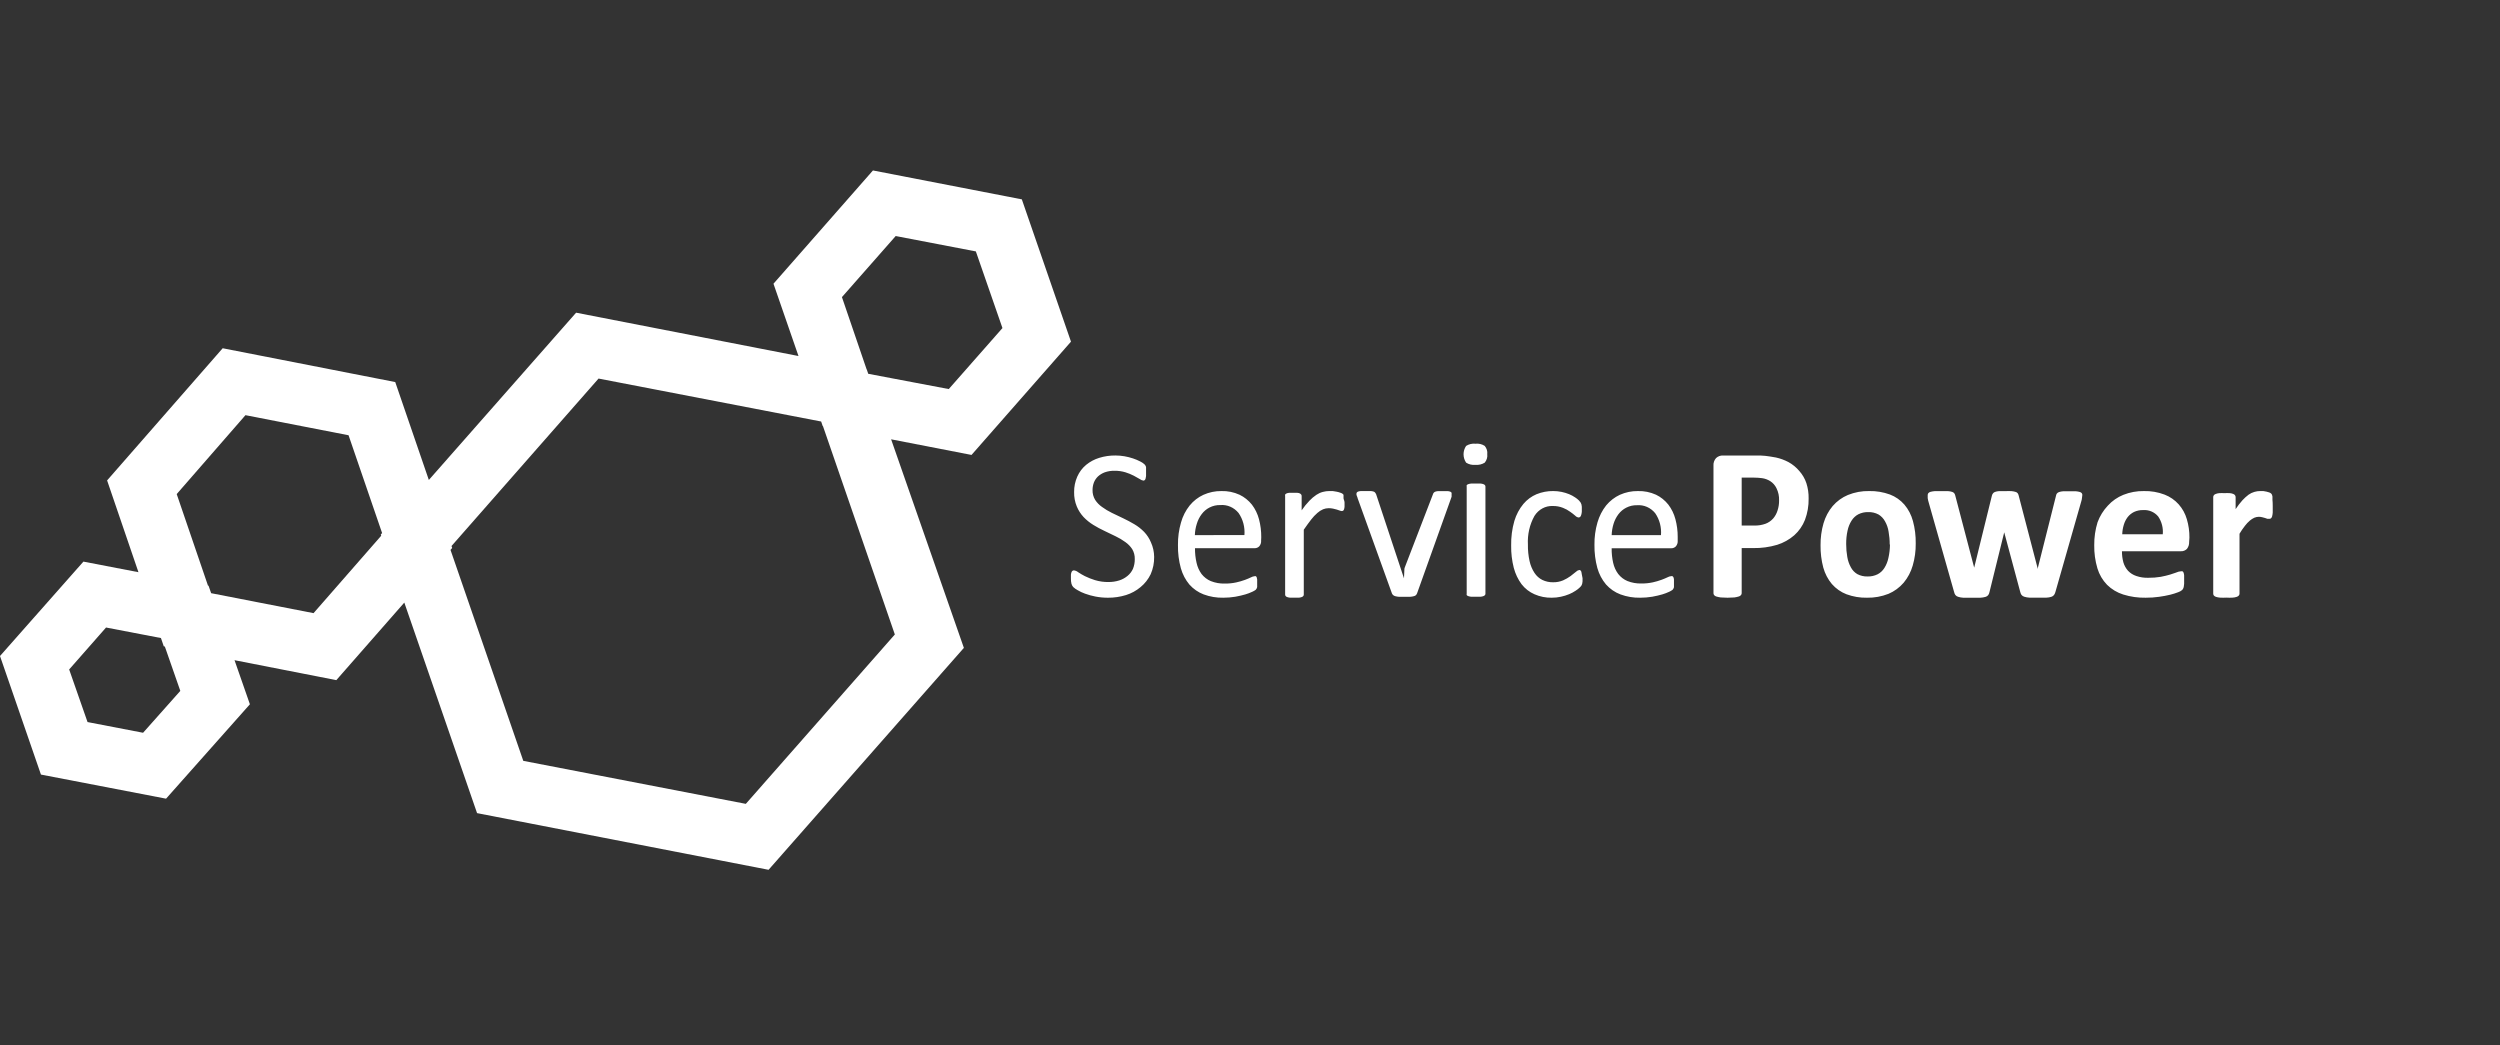 <svg width="220" height="92" viewBox="0 0 220 92" fill="none" xmlns="http://www.w3.org/2000/svg">
<rect x="0" y="0" width="220" height="92" fill="#333333" stroke="none"/>
<path fill-rule="evenodd" clip-rule="evenodd" d="M76.819 15L89.921 17.543L94.246 30.066L85.493 40.034L78.418 38.66L84.821 57.013L67.634 76.542L41.981 71.555L35.579 53.028L29.596 59.852L20.638 58.097L21.991 61.976L14.613 70.283L3.603 68.162L0 57.729L7.34 49.422L12.184 50.354L9.425 42.277L19.596 30.646L34.781 33.621L37.738 42.237L50.697 27.517L70.267 31.33L68.066 24.968L76.819 15ZM76.406 32.894L76.269 32.5L76.26 32.498L74.09 26.146L78.821 20.771L85.875 22.124L88.216 28.87L83.491 34.238L76.406 32.894ZM72.26 37.093L52.673 33.313L39.733 48.049L39.793 48.221L39.644 48.391L46.049 66.955L65.633 70.739L78.746 55.834L72.419 37.495L72.397 37.491L72.26 37.093ZM14.412 56.877L14.163 56.147L9.332 55.221L6.086 58.913L7.703 63.541L12.591 64.483L15.867 60.798L14.506 56.895L14.412 56.877ZM27.591 53.957L18.581 52.201L18.351 51.542L18.302 51.533L15.55 43.479L21.601 36.535L30.672 38.302L33.625 46.908L33.51 47.04L33.546 47.145L27.591 53.957Z" fill="white"/>
<path fill-rule="evenodd" clip-rule="evenodd" d="M129.831 40.907C130.123 40.934 130.417 40.865 130.659 40.711C130.833 40.498 130.912 40.232 130.879 39.968C130.911 39.706 130.829 39.444 130.652 39.237C130.418 39.084 130.13 39.016 129.844 39.047C129.551 39.016 129.256 39.086 129.016 39.243C128.718 39.694 128.718 40.26 129.016 40.711C129.252 40.866 129.542 40.936 129.831 40.907ZM130.679 52.365C130.707 52.33 130.721 52.286 130.719 52.242V42.822C130.719 42.779 130.705 42.736 130.679 42.699C130.645 42.658 130.598 42.626 130.545 42.607C130.464 42.578 130.379 42.56 130.292 42.552C130.151 42.544 130.011 42.544 129.871 42.552C129.735 42.545 129.599 42.545 129.463 42.552C129.374 42.56 129.287 42.579 129.203 42.607C129.149 42.624 129.102 42.657 129.069 42.699C129.059 42.74 129.059 42.782 129.069 42.822V52.242C129.058 52.283 129.058 52.325 129.069 52.365C129.102 52.408 129.149 52.44 129.203 52.457C129.287 52.486 129.374 52.504 129.463 52.513C129.599 52.52 129.735 52.52 129.871 52.513C130.011 52.52 130.151 52.52 130.292 52.513C130.379 52.505 130.464 52.486 130.545 52.457C130.598 52.438 130.645 52.407 130.679 52.365ZM101.26 50.53C101.47 50.052 101.575 49.532 101.565 49.007C101.562 48.565 101.466 48.13 101.284 47.729C101.142 47.386 100.939 47.074 100.685 46.808C100.428 46.545 100.139 46.318 99.824 46.133C99.501 45.942 99.171 45.764 98.83 45.604L97.843 45.132C97.539 44.984 97.249 44.809 96.975 44.609C96.74 44.446 96.536 44.237 96.377 43.995C96.216 43.733 96.135 43.427 96.144 43.117C96.144 42.892 96.185 42.67 96.263 42.46C96.344 42.257 96.467 42.075 96.622 41.926C96.798 41.767 97.001 41.644 97.221 41.563C97.498 41.467 97.79 41.421 98.082 41.428C98.406 41.423 98.729 41.469 99.04 41.563C99.293 41.642 99.539 41.742 99.776 41.864C99.985 41.975 100.159 42.073 100.302 42.159C100.396 42.23 100.505 42.276 100.62 42.294C100.661 42.293 100.701 42.278 100.733 42.251C100.772 42.215 100.799 42.168 100.811 42.116C100.831 42.044 100.845 41.97 100.853 41.895C100.859 41.795 100.859 41.694 100.853 41.594V41.305C100.858 41.242 100.858 41.178 100.853 41.115C100.845 41.067 100.829 41.021 100.805 40.98C100.774 40.927 100.736 40.88 100.691 40.839C100.582 40.745 100.461 40.666 100.332 40.605C100.13 40.501 99.92 40.412 99.704 40.341C99.457 40.259 99.206 40.195 98.95 40.151C98.689 40.107 98.425 40.084 98.16 40.083C97.676 40.078 97.194 40.148 96.73 40.292C96.312 40.419 95.922 40.627 95.581 40.906C95.243 41.186 94.975 41.543 94.797 41.95C94.61 42.376 94.516 42.84 94.522 43.307C94.513 43.744 94.594 44.177 94.761 44.579C94.906 44.922 95.108 45.236 95.36 45.506C95.615 45.772 95.903 46.003 96.216 46.194C96.532 46.389 96.86 46.566 97.197 46.722L98.178 47.195C98.478 47.337 98.765 47.508 99.034 47.705C99.269 47.87 99.472 48.078 99.632 48.319C99.791 48.584 99.87 48.892 99.86 49.203C99.865 49.498 99.809 49.791 99.698 50.063C99.588 50.302 99.426 50.512 99.225 50.677C99.009 50.857 98.761 50.992 98.495 51.077C98.191 51.172 97.874 51.22 97.556 51.218C97.151 51.225 96.748 51.169 96.359 51.052C96.056 50.959 95.76 50.841 95.474 50.702C95.267 50.598 95.067 50.481 94.875 50.352C94.769 50.266 94.643 50.211 94.51 50.192C94.466 50.191 94.422 50.204 94.385 50.229C94.342 50.255 94.31 50.297 94.295 50.346C94.267 50.416 94.249 50.491 94.241 50.567C94.234 50.679 94.234 50.792 94.241 50.905C94.235 51.062 94.251 51.219 94.289 51.371C94.317 51.479 94.371 51.578 94.444 51.66C94.558 51.766 94.685 51.857 94.821 51.93C95.033 52.056 95.255 52.161 95.486 52.243C95.782 52.351 96.086 52.435 96.395 52.495C96.76 52.566 97.131 52.601 97.502 52.6C98.039 52.603 98.573 52.524 99.088 52.366C99.555 52.221 99.99 51.983 100.368 51.666C100.744 51.36 101.048 50.972 101.26 50.53ZM110.978 47.558C110.997 47.753 110.933 47.947 110.805 48.087C110.696 48.19 110.556 48.245 110.411 48.242H105.159C105.154 48.676 105.201 49.109 105.298 49.531C105.377 49.889 105.527 50.224 105.738 50.514C105.956 50.79 106.234 51.004 106.548 51.136C106.938 51.291 107.352 51.365 107.768 51.354C108.108 51.359 108.447 51.326 108.78 51.254C109.043 51.197 109.301 51.122 109.555 51.03C109.769 50.95 109.949 50.875 110.088 50.806C110.185 50.751 110.291 50.718 110.4 50.707C110.438 50.697 110.478 50.697 110.516 50.707C110.548 50.733 110.574 50.767 110.591 50.806C110.611 50.867 110.625 50.929 110.631 50.993V51.285C110.635 51.356 110.635 51.427 110.631 51.497V51.659C110.623 51.705 110.607 51.749 110.585 51.79C110.562 51.83 110.535 51.867 110.504 51.902C110.414 51.969 110.317 52.026 110.215 52.07C110.014 52.165 109.807 52.244 109.596 52.306C109.341 52.381 109.052 52.449 108.717 52.511C108.364 52.57 108.009 52.599 107.652 52.599C107.062 52.612 106.475 52.513 105.917 52.306C105.444 52.126 105.016 51.83 104.668 51.441C104.323 51.028 104.067 50.54 103.916 50.01C103.734 49.347 103.648 48.659 103.661 47.968C103.651 47.296 103.741 46.626 103.927 45.983C104.081 45.431 104.341 44.92 104.691 44.483C105.024 44.077 105.437 43.756 105.9 43.544C106.402 43.319 106.941 43.206 107.485 43.214C108.032 43.197 108.577 43.307 109.081 43.538C109.499 43.738 109.87 44.035 110.169 44.409C110.457 44.787 110.67 45.226 110.793 45.697C110.928 46.209 110.994 46.739 110.99 47.272L110.978 47.558ZM109.509 47.085C109.566 46.391 109.382 45.7 108.994 45.143C108.59 44.651 107.994 44.393 107.386 44.446C107.057 44.436 106.729 44.511 106.432 44.664C106.167 44.8 105.934 44.997 105.749 45.243C105.559 45.493 105.413 45.781 105.321 46.089C105.216 46.412 105.158 46.749 105.148 47.091L109.509 47.085ZM118.32 44.218V44.577C118.317 44.653 118.304 44.729 118.281 44.803C118.266 44.849 118.242 44.892 118.21 44.929C118.174 44.958 118.128 44.974 118.08 44.973C118.016 44.968 117.952 44.953 117.892 44.929L117.633 44.841C117.526 44.808 117.418 44.781 117.308 44.759C117.181 44.733 117.05 44.72 116.919 44.721C116.752 44.722 116.587 44.754 116.433 44.816C116.249 44.895 116.081 45.004 115.933 45.136C115.729 45.312 115.545 45.508 115.382 45.721C115.187 45.966 114.98 46.262 114.733 46.614V52.317C114.735 52.362 114.722 52.407 114.694 52.443C114.661 52.486 114.616 52.518 114.565 52.537C114.486 52.567 114.403 52.586 114.318 52.594C114.182 52.602 114.046 52.602 113.91 52.594C113.778 52.602 113.646 52.602 113.514 52.594C113.427 52.587 113.342 52.568 113.261 52.537C113.208 52.522 113.162 52.489 113.131 52.443C113.104 52.407 113.09 52.362 113.092 52.317V43.652C113.082 43.609 113.082 43.564 113.092 43.52C113.122 43.48 113.163 43.447 113.209 43.426C113.282 43.392 113.362 43.372 113.443 43.369C113.564 43.362 113.685 43.362 113.806 43.369C113.927 43.362 114.048 43.362 114.169 43.369C114.248 43.371 114.326 43.391 114.396 43.426C114.44 43.449 114.477 43.481 114.506 43.52C114.533 43.559 114.546 43.605 114.545 43.652V44.91C114.749 44.608 114.979 44.324 115.233 44.061C115.415 43.867 115.62 43.694 115.843 43.545C116.016 43.428 116.209 43.34 116.413 43.288C116.599 43.238 116.791 43.212 116.984 43.212H117.276L117.62 43.269C117.73 43.289 117.839 43.318 117.944 43.357C118.016 43.377 118.084 43.409 118.145 43.451C118.177 43.477 118.205 43.507 118.23 43.539V43.652V43.847C118.23 43.882 118.246 43.929 118.265 43.982C118.291 44.053 118.32 44.136 118.32 44.218ZM127.741 43.61V43.53V43.456C127.749 43.418 127.745 43.379 127.728 43.343C127.698 43.308 127.659 43.281 127.613 43.263C127.54 43.236 127.462 43.221 127.383 43.218H127C126.858 43.211 126.715 43.211 126.572 43.218C126.485 43.221 126.399 43.236 126.317 43.263C126.261 43.281 126.212 43.312 126.176 43.354C126.142 43.39 126.118 43.433 126.106 43.479L123.621 49.932L123.589 50.04L123.551 50.894L121.092 43.473C121.071 43.428 121.043 43.386 121.009 43.348C120.978 43.305 120.93 43.273 120.875 43.258C120.791 43.23 120.702 43.215 120.613 43.212H120.16H119.783C119.698 43.214 119.614 43.227 119.534 43.252C119.484 43.267 119.439 43.295 119.406 43.331C119.381 43.369 119.367 43.412 119.368 43.456V43.519C119.375 43.559 119.386 43.599 119.399 43.638C119.404 43.657 119.415 43.678 119.426 43.701C119.444 43.737 119.463 43.778 119.463 43.82L122.491 52.223C122.516 52.278 122.552 52.328 122.599 52.371C122.654 52.416 122.719 52.449 122.791 52.467C122.895 52.494 123.002 52.511 123.11 52.518H123.596H124.088C124.196 52.513 124.303 52.496 124.407 52.467C124.479 52.454 124.546 52.422 124.599 52.376C124.644 52.33 124.678 52.276 124.701 52.217L127.703 43.82L127.741 43.706V43.61ZM139.264 51.159V50.879C139.249 50.768 139.228 50.658 139.2 50.55C139.195 50.472 139.181 50.395 139.16 50.321C139.144 50.274 139.118 50.231 139.085 50.197C139.053 50.171 139.014 50.158 138.975 50.159C138.864 50.181 138.762 50.237 138.68 50.321C138.553 50.432 138.397 50.556 138.212 50.693C138.004 50.842 137.784 50.969 137.553 51.072C137.272 51.189 136.971 51.246 136.669 51.239C136.345 51.246 136.023 51.176 135.727 51.035C135.449 50.897 135.21 50.683 135.034 50.414C134.828 50.099 134.681 49.745 134.6 49.371C134.497 48.897 134.448 48.411 134.456 47.924C134.408 47.039 134.609 46.158 135.034 45.398C135.396 44.826 136.009 44.497 136.652 44.528C136.955 44.523 137.257 44.577 137.542 44.69C137.766 44.777 137.98 44.893 138.177 45.038C138.329 45.143 138.476 45.257 138.617 45.379C138.699 45.469 138.807 45.526 138.923 45.54C139.009 45.534 139.085 45.477 139.119 45.391C139.183 45.229 139.211 45.052 139.2 44.876V44.59C139.196 44.521 139.185 44.452 139.166 44.386C139.15 44.329 139.126 44.274 139.096 44.224C139.053 44.16 139.005 44.1 138.952 44.044C138.847 43.941 138.733 43.849 138.611 43.771C138.443 43.657 138.265 43.562 138.079 43.486C137.865 43.4 137.645 43.334 137.42 43.287C137.177 43.237 136.929 43.212 136.681 43.212C136.18 43.207 135.682 43.302 135.213 43.492C134.771 43.678 134.376 43.971 134.057 44.348C133.7 44.781 133.43 45.288 133.265 45.838C133.063 46.541 132.967 47.275 132.982 48.011C132.972 48.674 133.05 49.334 133.213 49.973C133.351 50.495 133.582 50.982 133.895 51.407C134.201 51.799 134.592 52.104 135.034 52.295C135.518 52.507 136.037 52.61 136.559 52.599C136.829 52.599 137.098 52.57 137.363 52.512C137.609 52.46 137.851 52.385 138.085 52.289C138.286 52.205 138.48 52.101 138.663 51.978C138.798 51.894 138.924 51.794 139.038 51.68C139.094 51.628 139.143 51.567 139.183 51.5C139.203 51.454 139.221 51.406 139.235 51.357C139.25 51.292 139.259 51.226 139.264 51.159ZM147.465 48.092C147.593 47.953 147.656 47.76 147.638 47.565V47.255C147.641 46.725 147.572 46.197 147.436 45.687C147.313 45.218 147.1 44.781 146.812 44.404C146.516 44.032 146.147 43.736 145.731 43.536C145.226 43.307 144.68 43.197 144.131 43.214C143.588 43.206 143.049 43.318 142.548 43.542C142.086 43.756 141.674 44.075 141.34 44.478C140.995 44.916 140.736 45.425 140.578 45.972C140.392 46.612 140.302 47.28 140.312 47.95C140.302 48.637 140.388 49.322 140.566 49.983C140.717 50.521 140.978 51.016 141.329 51.433C141.682 51.828 142.118 52.128 142.6 52.307C143.157 52.513 143.744 52.611 144.333 52.599C144.689 52.599 145.045 52.571 145.396 52.512C145.731 52.45 146.026 52.382 146.28 52.307C146.491 52.245 146.698 52.166 146.899 52.072C146.999 52.025 147.096 51.969 147.187 51.904C147.216 51.87 147.241 51.833 147.263 51.793C147.287 51.754 147.303 51.709 147.309 51.663C147.313 51.609 147.313 51.555 147.309 51.502V51.291C147.315 51.194 147.315 51.096 147.309 50.999C147.304 50.936 147.291 50.873 147.268 50.813C147.25 50.764 147.215 50.725 147.17 50.702C147.134 50.693 147.096 50.693 147.06 50.702C146.949 50.712 146.841 50.746 146.743 50.801C146.604 50.869 146.425 50.944 146.211 51.024C145.959 51.115 145.703 51.19 145.443 51.247C145.11 51.318 144.771 51.352 144.431 51.347C144.016 51.358 143.602 51.285 143.212 51.13C142.898 50.999 142.62 50.786 142.403 50.51C142.189 50.223 142.037 49.888 141.958 49.53C141.863 49.11 141.819 48.679 141.826 48.247H147.066C147.213 48.252 147.355 48.196 147.465 48.092ZM145.656 45.16C146.042 45.716 146.223 46.404 146.165 47.094H141.826C141.837 46.755 141.893 46.419 141.993 46.096C142.087 45.79 142.232 45.505 142.421 45.253C142.607 45.009 142.842 44.812 143.108 44.677C143.404 44.525 143.728 44.45 144.056 44.46C144.662 44.411 145.255 44.67 145.656 45.16ZM159.159 43.863C159.172 44.505 159.063 45.145 158.838 45.746C158.634 46.266 158.313 46.73 157.899 47.101C157.459 47.484 156.946 47.77 156.393 47.943C155.709 48.146 154.999 48.243 154.287 48.231H153.268V52.198C153.269 52.261 153.247 52.321 153.206 52.367C153.154 52.432 153.082 52.476 153.002 52.493C152.879 52.53 152.753 52.558 152.626 52.575C152.225 52.608 151.822 52.608 151.422 52.575C151.292 52.558 151.164 52.53 151.039 52.493C150.961 52.474 150.892 52.43 150.841 52.367C150.805 52.319 150.785 52.259 150.786 52.198V40.988C150.766 40.739 150.849 40.494 151.014 40.31C151.182 40.153 151.404 40.072 151.632 40.084H154.515C154.806 40.084 155.077 40.084 155.343 40.115C155.608 40.147 155.917 40.191 156.281 40.26C156.668 40.344 157.042 40.482 157.393 40.668C157.755 40.868 158.077 41.134 158.344 41.452C158.619 41.761 158.83 42.125 158.962 42.519C159.101 42.953 159.168 43.407 159.159 43.863ZM156.559 44.045C156.575 43.671 156.496 43.299 156.331 42.965C156.208 42.707 156.015 42.489 155.775 42.337C155.562 42.205 155.325 42.117 155.077 42.08C154.83 42.047 154.58 42.031 154.33 42.03H153.268V46.248H154.386C154.724 46.257 155.061 46.201 155.38 46.085C155.633 45.987 155.859 45.83 156.041 45.626C156.215 45.422 156.345 45.182 156.424 44.923C156.517 44.64 156.563 44.343 156.559 44.045ZM168.32 49.767C168.503 49.138 168.592 48.482 168.584 47.824C168.594 47.157 168.512 46.492 168.338 45.85C168.194 45.315 167.938 44.821 167.588 44.407C167.238 44.006 166.802 43.701 166.317 43.518C165.729 43.303 165.111 43.2 164.49 43.213C163.849 43.199 163.211 43.317 162.612 43.56C162.102 43.773 161.644 44.106 161.273 44.535C160.907 44.972 160.634 45.487 160.471 46.045C160.289 46.674 160.2 47.33 160.208 47.988C160.199 48.649 160.28 49.307 160.448 49.943C160.596 50.48 160.854 50.975 161.204 51.393C161.559 51.797 161.998 52.105 162.487 52.294C163.068 52.508 163.68 52.612 164.296 52.599C164.94 52.612 165.581 52.496 166.185 52.258C166.696 52.043 167.154 51.708 167.525 51.277C167.888 50.84 168.16 50.325 168.32 49.767ZM166.196 46.788C166.263 47.162 166.296 47.541 166.294 47.921H166.317C166.313 48.319 166.267 48.716 166.179 49.103C166.113 49.418 165.993 49.718 165.824 49.986C165.674 50.224 165.466 50.416 165.223 50.54C164.95 50.673 164.653 50.737 164.353 50.729C164.038 50.741 163.725 50.67 163.443 50.522C163.202 50.38 163.004 50.169 162.87 49.913C162.719 49.634 162.614 49.329 162.561 49.011C162.495 48.638 162.462 48.259 162.464 47.879C162.459 47.481 162.5 47.084 162.584 46.697C162.648 46.381 162.769 46.082 162.939 45.814C163.089 45.574 163.296 45.38 163.54 45.254C163.809 45.122 164.103 45.057 164.399 45.065C164.716 45.053 165.031 45.126 165.315 45.278C165.554 45.423 165.751 45.633 165.887 45.887C166.044 46.164 166.149 46.47 166.196 46.788ZM183.214 43.822C183.232 43.735 183.242 43.646 183.245 43.556C183.245 43.508 183.232 43.459 183.208 43.417C183.166 43.358 183.105 43.316 183.037 43.297C182.922 43.264 182.805 43.243 182.687 43.233H182.123H181.546C181.426 43.241 181.306 43.265 181.191 43.303C181.116 43.328 181.05 43.374 181.001 43.436C180.962 43.495 180.936 43.562 180.927 43.632L179.333 49.965V50.079L179.302 49.972L177.634 43.575C177.618 43.514 177.591 43.456 177.554 43.404C177.509 43.347 177.447 43.307 177.377 43.29C177.265 43.256 177.15 43.232 177.033 43.221C176.845 43.209 176.657 43.209 176.469 43.221H175.899C175.784 43.227 175.67 43.251 175.561 43.29C175.488 43.313 175.423 43.36 175.378 43.423C175.333 43.481 175.301 43.548 175.286 43.62L173.728 49.953L172.066 43.62C172.052 43.55 172.025 43.483 171.986 43.423C171.941 43.36 171.876 43.313 171.802 43.29C171.683 43.251 171.56 43.228 171.435 43.221H170.821H170.245C170.121 43.23 169.998 43.252 169.877 43.284C169.803 43.303 169.737 43.345 169.687 43.404C169.654 43.453 169.637 43.51 169.638 43.569C169.63 43.657 169.63 43.747 169.638 43.835C169.66 43.986 169.695 44.134 169.742 44.278L171.962 52.099C171.981 52.193 172.019 52.281 172.072 52.359C172.134 52.436 172.218 52.492 172.311 52.517C172.459 52.565 172.611 52.593 172.765 52.6H173.519H174.268C174.423 52.594 174.578 52.569 174.728 52.524C174.822 52.499 174.906 52.444 174.967 52.365C175.021 52.283 175.059 52.191 175.077 52.093L176.371 46.843L177.781 52.093C177.801 52.187 177.838 52.275 177.892 52.353C177.955 52.429 178.038 52.484 178.131 52.511C178.28 52.559 178.435 52.586 178.591 52.593H179.339H180.087C180.237 52.588 180.385 52.563 180.529 52.517C180.617 52.488 180.696 52.433 180.755 52.359C180.812 52.277 180.853 52.184 180.878 52.087L183.11 44.266C183.121 44.228 183.131 44.193 183.141 44.159C183.182 44.016 183.214 43.904 183.214 43.822ZM192.452 48.301C192.588 48.126 192.656 47.909 192.644 47.688L192.669 47.315C192.676 46.763 192.598 46.213 192.44 45.684C192.302 45.204 192.058 44.76 191.726 44.384C191.388 44.004 190.962 43.71 190.485 43.526C189.904 43.304 189.284 43.198 188.661 43.214C188.043 43.204 187.429 43.316 186.856 43.545C186.334 43.755 185.867 44.08 185.491 44.495C185.092 44.918 184.784 45.416 184.585 45.96C184.384 46.611 184.286 47.289 184.293 47.971C184.281 48.663 184.375 49.353 184.573 50.018C184.735 50.56 185.027 51.056 185.423 51.465C185.82 51.857 186.308 52.149 186.843 52.317C187.483 52.517 188.152 52.612 188.823 52.599C189.217 52.601 189.611 52.575 190.001 52.519C190.331 52.474 190.658 52.413 190.982 52.335C191.22 52.276 191.454 52.202 191.683 52.114C191.805 52.073 191.918 52.011 192.018 51.93C192.058 51.891 192.092 51.846 192.117 51.796C192.145 51.742 192.164 51.684 192.173 51.624C192.191 51.541 192.202 51.457 192.204 51.373V51.023C192.211 50.892 192.211 50.762 192.204 50.631C192.2 50.549 192.183 50.468 192.154 50.392C192.136 50.345 192.103 50.304 192.061 50.275C192.014 50.266 191.966 50.266 191.919 50.275C191.79 50.282 191.663 50.313 191.546 50.367C191.516 50.378 191.484 50.39 191.45 50.402L191.449 50.403C191.313 50.452 191.153 50.51 190.969 50.563C190.74 50.631 190.467 50.698 190.15 50.76C189.785 50.82 189.416 50.849 189.046 50.845C188.687 50.856 188.33 50.802 187.991 50.686C187.714 50.595 187.465 50.437 187.265 50.226C187.075 50.012 186.935 49.759 186.856 49.485C186.771 49.166 186.729 48.839 186.732 48.51H191.912C192.114 48.521 192.311 48.445 192.452 48.301ZM189.921 45.451C190.233 45.911 190.375 46.463 190.324 47.014H186.757C186.766 46.734 186.811 46.456 186.893 46.187C186.965 45.942 187.08 45.711 187.234 45.506C187.385 45.317 187.575 45.162 187.793 45.053C188.041 44.938 188.313 44.881 188.587 44.887C189.098 44.849 189.596 45.059 189.921 45.451ZM200 45.1V44.543C200 44.314 199.994 44.135 199.976 43.986C199.981 43.887 199.981 43.788 199.976 43.689C199.966 43.636 199.952 43.584 199.934 43.534C199.916 43.495 199.891 43.46 199.862 43.429C199.813 43.39 199.758 43.359 199.7 43.336L199.443 43.262L199.161 43.212H198.904C198.729 43.212 198.556 43.237 198.389 43.286C198.204 43.338 198.03 43.422 197.873 43.534C197.68 43.68 197.499 43.844 197.334 44.023C197.116 44.267 196.916 44.528 196.735 44.803V43.751C196.736 43.693 196.719 43.637 196.687 43.59C196.651 43.535 196.598 43.494 196.538 43.472C196.442 43.431 196.341 43.406 196.238 43.398C196.077 43.386 195.914 43.386 195.753 43.398C195.595 43.387 195.437 43.387 195.28 43.398C195.175 43.408 195.072 43.433 194.974 43.472C194.909 43.492 194.853 43.533 194.812 43.59C194.778 43.636 194.761 43.693 194.764 43.751V52.239C194.764 52.299 194.783 52.358 194.818 52.406C194.87 52.46 194.934 52.501 195.004 52.523C195.119 52.56 195.238 52.583 195.358 52.591C195.545 52.602 195.733 52.602 195.921 52.591C196.106 52.603 196.292 52.603 196.478 52.591C196.598 52.584 196.716 52.561 196.831 52.523C196.902 52.502 196.966 52.461 197.017 52.406C197.057 52.36 197.078 52.3 197.077 52.239V46.97C197.221 46.726 197.381 46.492 197.556 46.27C197.683 46.102 197.827 45.948 197.987 45.812C198.108 45.711 198.241 45.625 198.383 45.559C198.507 45.508 198.638 45.481 198.772 45.478C198.873 45.477 198.973 45.49 199.071 45.515C199.157 45.532 199.241 45.555 199.323 45.583L199.533 45.657C199.586 45.665 199.641 45.665 199.694 45.657C199.75 45.662 199.806 45.644 199.85 45.608C199.897 45.563 199.93 45.505 199.946 45.441C199.975 45.33 199.993 45.215 200 45.1Z" fill="white"/>
</svg>

